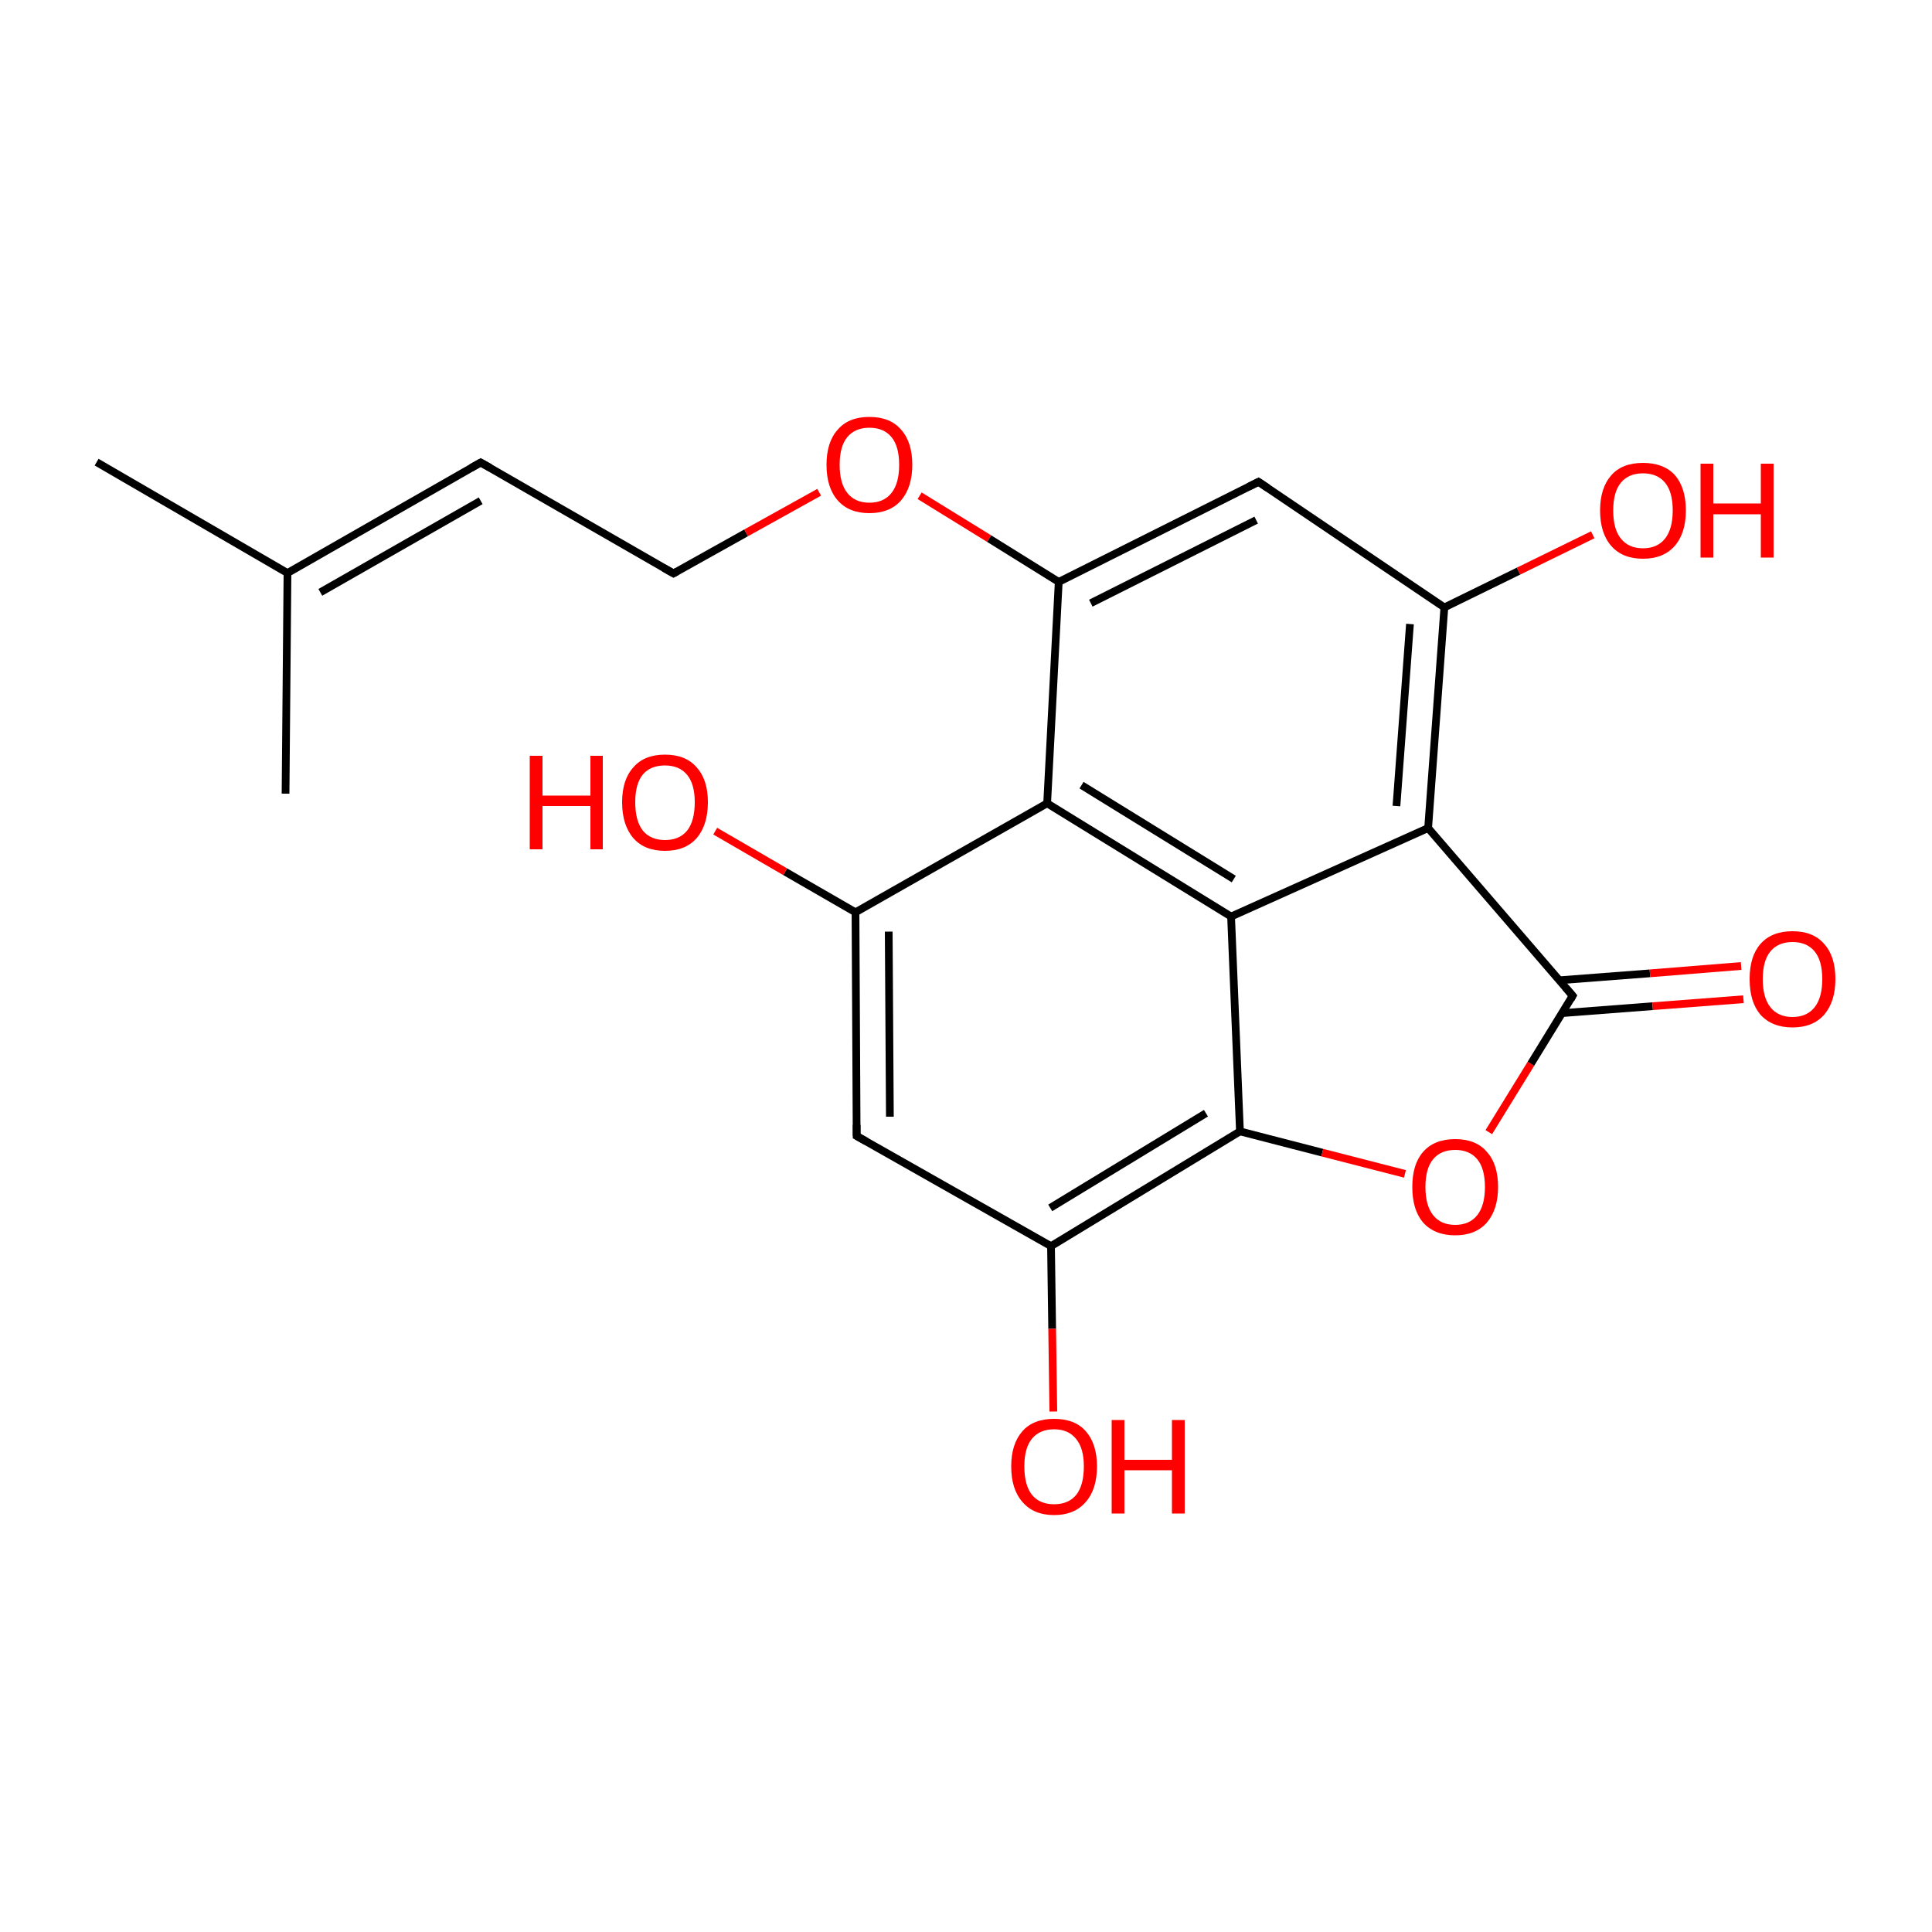 
<svg version='1.1' baseProfile='full'
              xmlns='http://www.w3.org/2000/svg'
                      xmlns:rdkit='http://www.rdkit.org/xml'
                      xmlns:xlink='http://www.w3.org/1999/xlink'
                  xml:space='preserve'
width='500px' height='500px' viewBox='0 0 500 500'>
<!-- END OF HEADER -->
<rect style='opacity:1.0;fill:#FFFFFF;stroke:none' width='500.0' height='500.0' x='0.0' y='0.0'> </rect>
<path class='bond-0 atom-0 atom-1' d='M 73.9,205.4 L 74.4,148.3' style='fill:none;fill-rule:evenodd;stroke:#000000;stroke-width:2.0px;stroke-linecap:butt;stroke-linejoin:miter;stroke-opacity:1' />
<path class='bond-1 atom-1 atom-2' d='M 74.4,148.3 L 124.4,119.7' style='fill:none;fill-rule:evenodd;stroke:#000000;stroke-width:2.0px;stroke-linecap:butt;stroke-linejoin:miter;stroke-opacity:1' />
<path class='bond-1 atom-1 atom-2' d='M 82.9,153.3 L 124.4,129.6' style='fill:none;fill-rule:evenodd;stroke:#000000;stroke-width:2.0px;stroke-linecap:butt;stroke-linejoin:miter;stroke-opacity:1' />
<path class='bond-2 atom-2 atom-3' d='M 124.4,119.7 L 174.3,148.4' style='fill:none;fill-rule:evenodd;stroke:#000000;stroke-width:2.0px;stroke-linecap:butt;stroke-linejoin:miter;stroke-opacity:1' />
<path class='bond-3 atom-3 atom-4' d='M 174.3,148.4 L 193.1,137.9' style='fill:none;fill-rule:evenodd;stroke:#000000;stroke-width:2.0px;stroke-linecap:butt;stroke-linejoin:miter;stroke-opacity:1' />
<path class='bond-3 atom-3 atom-4' d='M 193.1,137.9 L 212.0,127.4' style='fill:none;fill-rule:evenodd;stroke:#FF0000;stroke-width:2.0px;stroke-linecap:butt;stroke-linejoin:miter;stroke-opacity:1' />
<path class='bond-4 atom-4 atom-5' d='M 238.0,128.3 L 256.0,139.4' style='fill:none;fill-rule:evenodd;stroke:#FF0000;stroke-width:2.0px;stroke-linecap:butt;stroke-linejoin:miter;stroke-opacity:1' />
<path class='bond-4 atom-4 atom-5' d='M 256.0,139.4 L 274.0,150.6' style='fill:none;fill-rule:evenodd;stroke:#000000;stroke-width:2.0px;stroke-linecap:butt;stroke-linejoin:miter;stroke-opacity:1' />
<path class='bond-5 atom-5 atom-6' d='M 274.0,150.6 L 325.7,124.7' style='fill:none;fill-rule:evenodd;stroke:#000000;stroke-width:2.0px;stroke-linecap:butt;stroke-linejoin:miter;stroke-opacity:1' />
<path class='bond-5 atom-5 atom-6' d='M 282.3,156.1 L 325.1,134.6' style='fill:none;fill-rule:evenodd;stroke:#000000;stroke-width:2.0px;stroke-linecap:butt;stroke-linejoin:miter;stroke-opacity:1' />
<path class='bond-6 atom-6 atom-7' d='M 325.7,124.7 L 373.8,157.2' style='fill:none;fill-rule:evenodd;stroke:#000000;stroke-width:2.0px;stroke-linecap:butt;stroke-linejoin:miter;stroke-opacity:1' />
<path class='bond-7 atom-7 atom-8' d='M 373.8,157.2 L 369.6,214.3' style='fill:none;fill-rule:evenodd;stroke:#000000;stroke-width:2.0px;stroke-linecap:butt;stroke-linejoin:miter;stroke-opacity:1' />
<path class='bond-7 atom-7 atom-8' d='M 364.9,161.5 L 361.4,208.6' style='fill:none;fill-rule:evenodd;stroke:#000000;stroke-width:2.0px;stroke-linecap:butt;stroke-linejoin:miter;stroke-opacity:1' />
<path class='bond-8 atom-8 atom-9' d='M 369.6,214.3 L 318.6,237.2' style='fill:none;fill-rule:evenodd;stroke:#000000;stroke-width:2.0px;stroke-linecap:butt;stroke-linejoin:miter;stroke-opacity:1' />
<path class='bond-9 atom-9 atom-10' d='M 318.6,237.2 L 271.0,207.9' style='fill:none;fill-rule:evenodd;stroke:#000000;stroke-width:2.0px;stroke-linecap:butt;stroke-linejoin:miter;stroke-opacity:1' />
<path class='bond-9 atom-9 atom-10' d='M 319.3,227.5 L 279.9,203.2' style='fill:none;fill-rule:evenodd;stroke:#000000;stroke-width:2.0px;stroke-linecap:butt;stroke-linejoin:miter;stroke-opacity:1' />
<path class='bond-10 atom-10 atom-11' d='M 271.0,207.9 L 221.4,236.1' style='fill:none;fill-rule:evenodd;stroke:#000000;stroke-width:2.0px;stroke-linecap:butt;stroke-linejoin:miter;stroke-opacity:1' />
<path class='bond-11 atom-11 atom-12' d='M 221.4,236.1 L 221.7,294.0' style='fill:none;fill-rule:evenodd;stroke:#000000;stroke-width:2.0px;stroke-linecap:butt;stroke-linejoin:miter;stroke-opacity:1' />
<path class='bond-11 atom-11 atom-12' d='M 230.0,241.1 L 230.3,289.0' style='fill:none;fill-rule:evenodd;stroke:#000000;stroke-width:2.0px;stroke-linecap:butt;stroke-linejoin:miter;stroke-opacity:1' />
<path class='bond-12 atom-12 atom-13' d='M 221.7,294.0 L 272.0,322.5' style='fill:none;fill-rule:evenodd;stroke:#000000;stroke-width:2.0px;stroke-linecap:butt;stroke-linejoin:miter;stroke-opacity:1' />
<path class='bond-13 atom-13 atom-14' d='M 272.0,322.5 L 320.9,292.8' style='fill:none;fill-rule:evenodd;stroke:#000000;stroke-width:2.0px;stroke-linecap:butt;stroke-linejoin:miter;stroke-opacity:1' />
<path class='bond-13 atom-13 atom-14' d='M 271.8,312.6 L 312.1,288.1' style='fill:none;fill-rule:evenodd;stroke:#000000;stroke-width:2.0px;stroke-linecap:butt;stroke-linejoin:miter;stroke-opacity:1' />
<path class='bond-14 atom-14 atom-15' d='M 320.9,292.8 L 342.2,298.3' style='fill:none;fill-rule:evenodd;stroke:#000000;stroke-width:2.0px;stroke-linecap:butt;stroke-linejoin:miter;stroke-opacity:1' />
<path class='bond-14 atom-14 atom-15' d='M 342.2,298.3 L 363.6,303.8' style='fill:none;fill-rule:evenodd;stroke:#FF0000;stroke-width:2.0px;stroke-linecap:butt;stroke-linejoin:miter;stroke-opacity:1' />
<path class='bond-15 atom-15 atom-16' d='M 385.3,293.0 L 396.2,275.3' style='fill:none;fill-rule:evenodd;stroke:#FF0000;stroke-width:2.0px;stroke-linecap:butt;stroke-linejoin:miter;stroke-opacity:1' />
<path class='bond-15 atom-15 atom-16' d='M 396.2,275.3 L 407.0,257.7' style='fill:none;fill-rule:evenodd;stroke:#000000;stroke-width:2.0px;stroke-linecap:butt;stroke-linejoin:miter;stroke-opacity:1' />
<path class='bond-16 atom-16 atom-17' d='M 404.2,262.2 L 427.7,260.4' style='fill:none;fill-rule:evenodd;stroke:#000000;stroke-width:2.0px;stroke-linecap:butt;stroke-linejoin:miter;stroke-opacity:1' />
<path class='bond-16 atom-16 atom-17' d='M 427.7,260.4 L 451.2,258.6' style='fill:none;fill-rule:evenodd;stroke:#FF0000;stroke-width:2.0px;stroke-linecap:butt;stroke-linejoin:miter;stroke-opacity:1' />
<path class='bond-16 atom-16 atom-17' d='M 403.5,253.7 L 427.0,251.9' style='fill:none;fill-rule:evenodd;stroke:#000000;stroke-width:2.0px;stroke-linecap:butt;stroke-linejoin:miter;stroke-opacity:1' />
<path class='bond-16 atom-16 atom-17' d='M 427.0,251.9 L 450.6,250.0' style='fill:none;fill-rule:evenodd;stroke:#FF0000;stroke-width:2.0px;stroke-linecap:butt;stroke-linejoin:miter;stroke-opacity:1' />
<path class='bond-17 atom-13 atom-18' d='M 272.0,322.5 L 272.3,343.9' style='fill:none;fill-rule:evenodd;stroke:#000000;stroke-width:2.0px;stroke-linecap:butt;stroke-linejoin:miter;stroke-opacity:1' />
<path class='bond-17 atom-13 atom-18' d='M 272.3,343.9 L 272.6,365.3' style='fill:none;fill-rule:evenodd;stroke:#FF0000;stroke-width:2.0px;stroke-linecap:butt;stroke-linejoin:miter;stroke-opacity:1' />
<path class='bond-18 atom-11 atom-19' d='M 221.4,236.1 L 203.2,225.6' style='fill:none;fill-rule:evenodd;stroke:#000000;stroke-width:2.0px;stroke-linecap:butt;stroke-linejoin:miter;stroke-opacity:1' />
<path class='bond-18 atom-11 atom-19' d='M 203.2,225.6 L 185.1,215.1' style='fill:none;fill-rule:evenodd;stroke:#FF0000;stroke-width:2.0px;stroke-linecap:butt;stroke-linejoin:miter;stroke-opacity:1' />
<path class='bond-19 atom-7 atom-20' d='M 373.8,157.2 L 393.0,147.8' style='fill:none;fill-rule:evenodd;stroke:#000000;stroke-width:2.0px;stroke-linecap:butt;stroke-linejoin:miter;stroke-opacity:1' />
<path class='bond-19 atom-7 atom-20' d='M 393.0,147.8 L 412.2,138.4' style='fill:none;fill-rule:evenodd;stroke:#FF0000;stroke-width:2.0px;stroke-linecap:butt;stroke-linejoin:miter;stroke-opacity:1' />
<path class='bond-20 atom-1 atom-21' d='M 74.4,148.3 L 25.0,119.6' style='fill:none;fill-rule:evenodd;stroke:#000000;stroke-width:2.0px;stroke-linecap:butt;stroke-linejoin:miter;stroke-opacity:1' />
<path class='bond-21 atom-10 atom-5' d='M 271.0,207.9 L 274.0,150.6' style='fill:none;fill-rule:evenodd;stroke:#000000;stroke-width:2.0px;stroke-linecap:butt;stroke-linejoin:miter;stroke-opacity:1' />
<path class='bond-22 atom-16 atom-8' d='M 407.0,257.7 L 369.6,214.3' style='fill:none;fill-rule:evenodd;stroke:#000000;stroke-width:2.0px;stroke-linecap:butt;stroke-linejoin:miter;stroke-opacity:1' />
<path class='bond-23 atom-14 atom-9' d='M 320.9,292.8 L 318.6,237.2' style='fill:none;fill-rule:evenodd;stroke:#000000;stroke-width:2.0px;stroke-linecap:butt;stroke-linejoin:miter;stroke-opacity:1' />
<path d='M 121.9,121.1 L 124.4,119.7 L 126.9,121.1' style='fill:none;stroke:#000000;stroke-width:2.0px;stroke-linecap:butt;stroke-linejoin:miter;stroke-opacity:1;' />
<path d='M 171.8,147.0 L 174.3,148.4 L 175.2,147.9' style='fill:none;stroke:#000000;stroke-width:2.0px;stroke-linecap:butt;stroke-linejoin:miter;stroke-opacity:1;' />
<path d='M 323.1,126.0 L 325.7,124.7 L 328.1,126.3' style='fill:none;stroke:#000000;stroke-width:2.0px;stroke-linecap:butt;stroke-linejoin:miter;stroke-opacity:1;' />
<path d='M 221.7,291.1 L 221.7,294.0 L 224.2,295.4' style='fill:none;stroke:#000000;stroke-width:2.0px;stroke-linecap:butt;stroke-linejoin:miter;stroke-opacity:1;' />
<path d='M 406.5,258.6 L 407.0,257.7 L 405.2,255.6' style='fill:none;stroke:#000000;stroke-width:2.0px;stroke-linecap:butt;stroke-linejoin:miter;stroke-opacity:1;' />
<path class='atom-4' d='M 213.9 120.3
Q 213.9 114.4, 216.8 111.2
Q 219.6 107.9, 225.0 107.9
Q 230.4 107.9, 233.2 111.2
Q 236.1 114.4, 236.1 120.3
Q 236.1 126.1, 233.2 129.5
Q 230.3 132.8, 225.0 132.8
Q 219.7 132.8, 216.8 129.5
Q 213.9 126.2, 213.9 120.3
M 225.0 130.1
Q 228.7 130.1, 230.7 127.6
Q 232.7 125.1, 232.7 120.3
Q 232.7 115.5, 230.7 113.1
Q 228.7 110.7, 225.0 110.7
Q 221.3 110.7, 219.3 113.1
Q 217.3 115.5, 217.3 120.3
Q 217.3 125.1, 219.3 127.6
Q 221.3 130.1, 225.0 130.1
' fill='#FF0000'/>
<path class='atom-15' d='M 365.5 307.2
Q 365.5 301.3, 368.3 298.1
Q 371.2 294.8, 376.6 294.8
Q 382.0 294.8, 384.8 298.1
Q 387.7 301.3, 387.7 307.2
Q 387.7 313.0, 384.8 316.4
Q 381.9 319.7, 376.6 319.7
Q 371.3 319.7, 368.3 316.4
Q 365.5 313.1, 365.5 307.2
M 376.6 317.0
Q 380.3 317.0, 382.3 314.5
Q 384.3 312.0, 384.3 307.2
Q 384.3 302.4, 382.3 300.0
Q 380.3 297.6, 376.6 297.6
Q 372.9 297.6, 370.9 300.0
Q 368.9 302.4, 368.9 307.2
Q 368.9 312.0, 370.9 314.5
Q 372.9 317.0, 376.6 317.0
' fill='#FF0000'/>
<path class='atom-17' d='M 452.8 253.4
Q 452.8 247.5, 455.6 244.3
Q 458.5 241.0, 463.9 241.0
Q 469.3 241.0, 472.1 244.3
Q 475.0 247.5, 475.0 253.4
Q 475.0 259.2, 472.1 262.6
Q 469.2 265.9, 463.9 265.9
Q 458.6 265.9, 455.6 262.6
Q 452.8 259.3, 452.8 253.4
M 463.9 263.2
Q 467.6 263.2, 469.6 260.7
Q 471.6 258.2, 471.6 253.4
Q 471.6 248.6, 469.6 246.2
Q 467.6 243.8, 463.9 243.8
Q 460.2 243.8, 458.2 246.2
Q 456.2 248.6, 456.2 253.4
Q 456.2 258.2, 458.2 260.7
Q 460.2 263.2, 463.9 263.2
' fill='#FF0000'/>
<path class='atom-18' d='M 261.7 379.5
Q 261.7 373.7, 264.6 370.4
Q 267.4 367.2, 272.8 367.2
Q 278.2 367.2, 281.0 370.4
Q 283.9 373.7, 283.9 379.5
Q 283.9 385.4, 281.0 388.7
Q 278.1 392.1, 272.8 392.1
Q 267.5 392.1, 264.6 388.7
Q 261.7 385.4, 261.7 379.5
M 272.8 389.3
Q 276.5 389.3, 278.5 386.9
Q 280.5 384.4, 280.5 379.5
Q 280.5 374.8, 278.5 372.4
Q 276.5 369.9, 272.8 369.9
Q 269.1 369.9, 267.1 372.3
Q 265.1 374.7, 265.1 379.5
Q 265.1 384.4, 267.1 386.9
Q 269.1 389.3, 272.8 389.3
' fill='#FF0000'/>
<path class='atom-18' d='M 287.7 367.5
L 291.0 367.5
L 291.0 377.8
L 303.3 377.8
L 303.3 367.5
L 306.6 367.5
L 306.6 391.7
L 303.3 391.7
L 303.3 380.5
L 291.0 380.5
L 291.0 391.7
L 287.7 391.7
L 287.7 367.5
' fill='#FF0000'/>
<path class='atom-19' d='M 137.1 195.6
L 140.4 195.6
L 140.4 205.9
L 152.8 205.9
L 152.8 195.6
L 156.0 195.6
L 156.0 219.8
L 152.8 219.8
L 152.8 208.6
L 140.4 208.6
L 140.4 219.8
L 137.1 219.8
L 137.1 195.6
' fill='#FF0000'/>
<path class='atom-19' d='M 161.0 207.6
Q 161.0 201.8, 163.9 198.6
Q 166.7 195.3, 172.1 195.3
Q 177.5 195.3, 180.3 198.6
Q 183.2 201.8, 183.2 207.6
Q 183.2 213.5, 180.3 216.9
Q 177.4 220.2, 172.1 220.2
Q 166.8 220.2, 163.9 216.9
Q 161.0 213.5, 161.0 207.6
M 172.1 217.4
Q 175.8 217.4, 177.8 215.0
Q 179.8 212.5, 179.8 207.6
Q 179.8 202.9, 177.8 200.5
Q 175.8 198.1, 172.1 198.1
Q 168.4 198.1, 166.4 200.4
Q 164.4 202.8, 164.4 207.6
Q 164.4 212.5, 166.4 215.0
Q 168.4 217.4, 172.1 217.4
' fill='#FF0000'/>
<path class='atom-20' d='M 414.1 132.1
Q 414.1 126.3, 417.0 123.0
Q 419.8 119.8, 425.2 119.8
Q 430.6 119.8, 433.5 123.0
Q 436.3 126.3, 436.3 132.1
Q 436.3 138.0, 433.4 141.3
Q 430.5 144.6, 425.2 144.6
Q 419.9 144.6, 417.0 141.3
Q 414.1 138.0, 414.1 132.1
M 425.2 141.9
Q 428.9 141.9, 430.9 139.4
Q 432.9 136.9, 432.9 132.1
Q 432.9 127.3, 430.9 124.9
Q 428.9 122.5, 425.2 122.5
Q 421.5 122.5, 419.5 124.9
Q 417.5 127.3, 417.5 132.1
Q 417.5 137.0, 419.5 139.4
Q 421.5 141.9, 425.2 141.9
' fill='#FF0000'/>
<path class='atom-20' d='M 440.1 120.0
L 443.4 120.0
L 443.4 130.3
L 455.7 130.3
L 455.7 120.0
L 459.0 120.0
L 459.0 144.3
L 455.7 144.3
L 455.7 133.1
L 443.4 133.1
L 443.4 144.3
L 440.1 144.3
L 440.1 120.0
' fill='#FF0000'/>
</svg>
